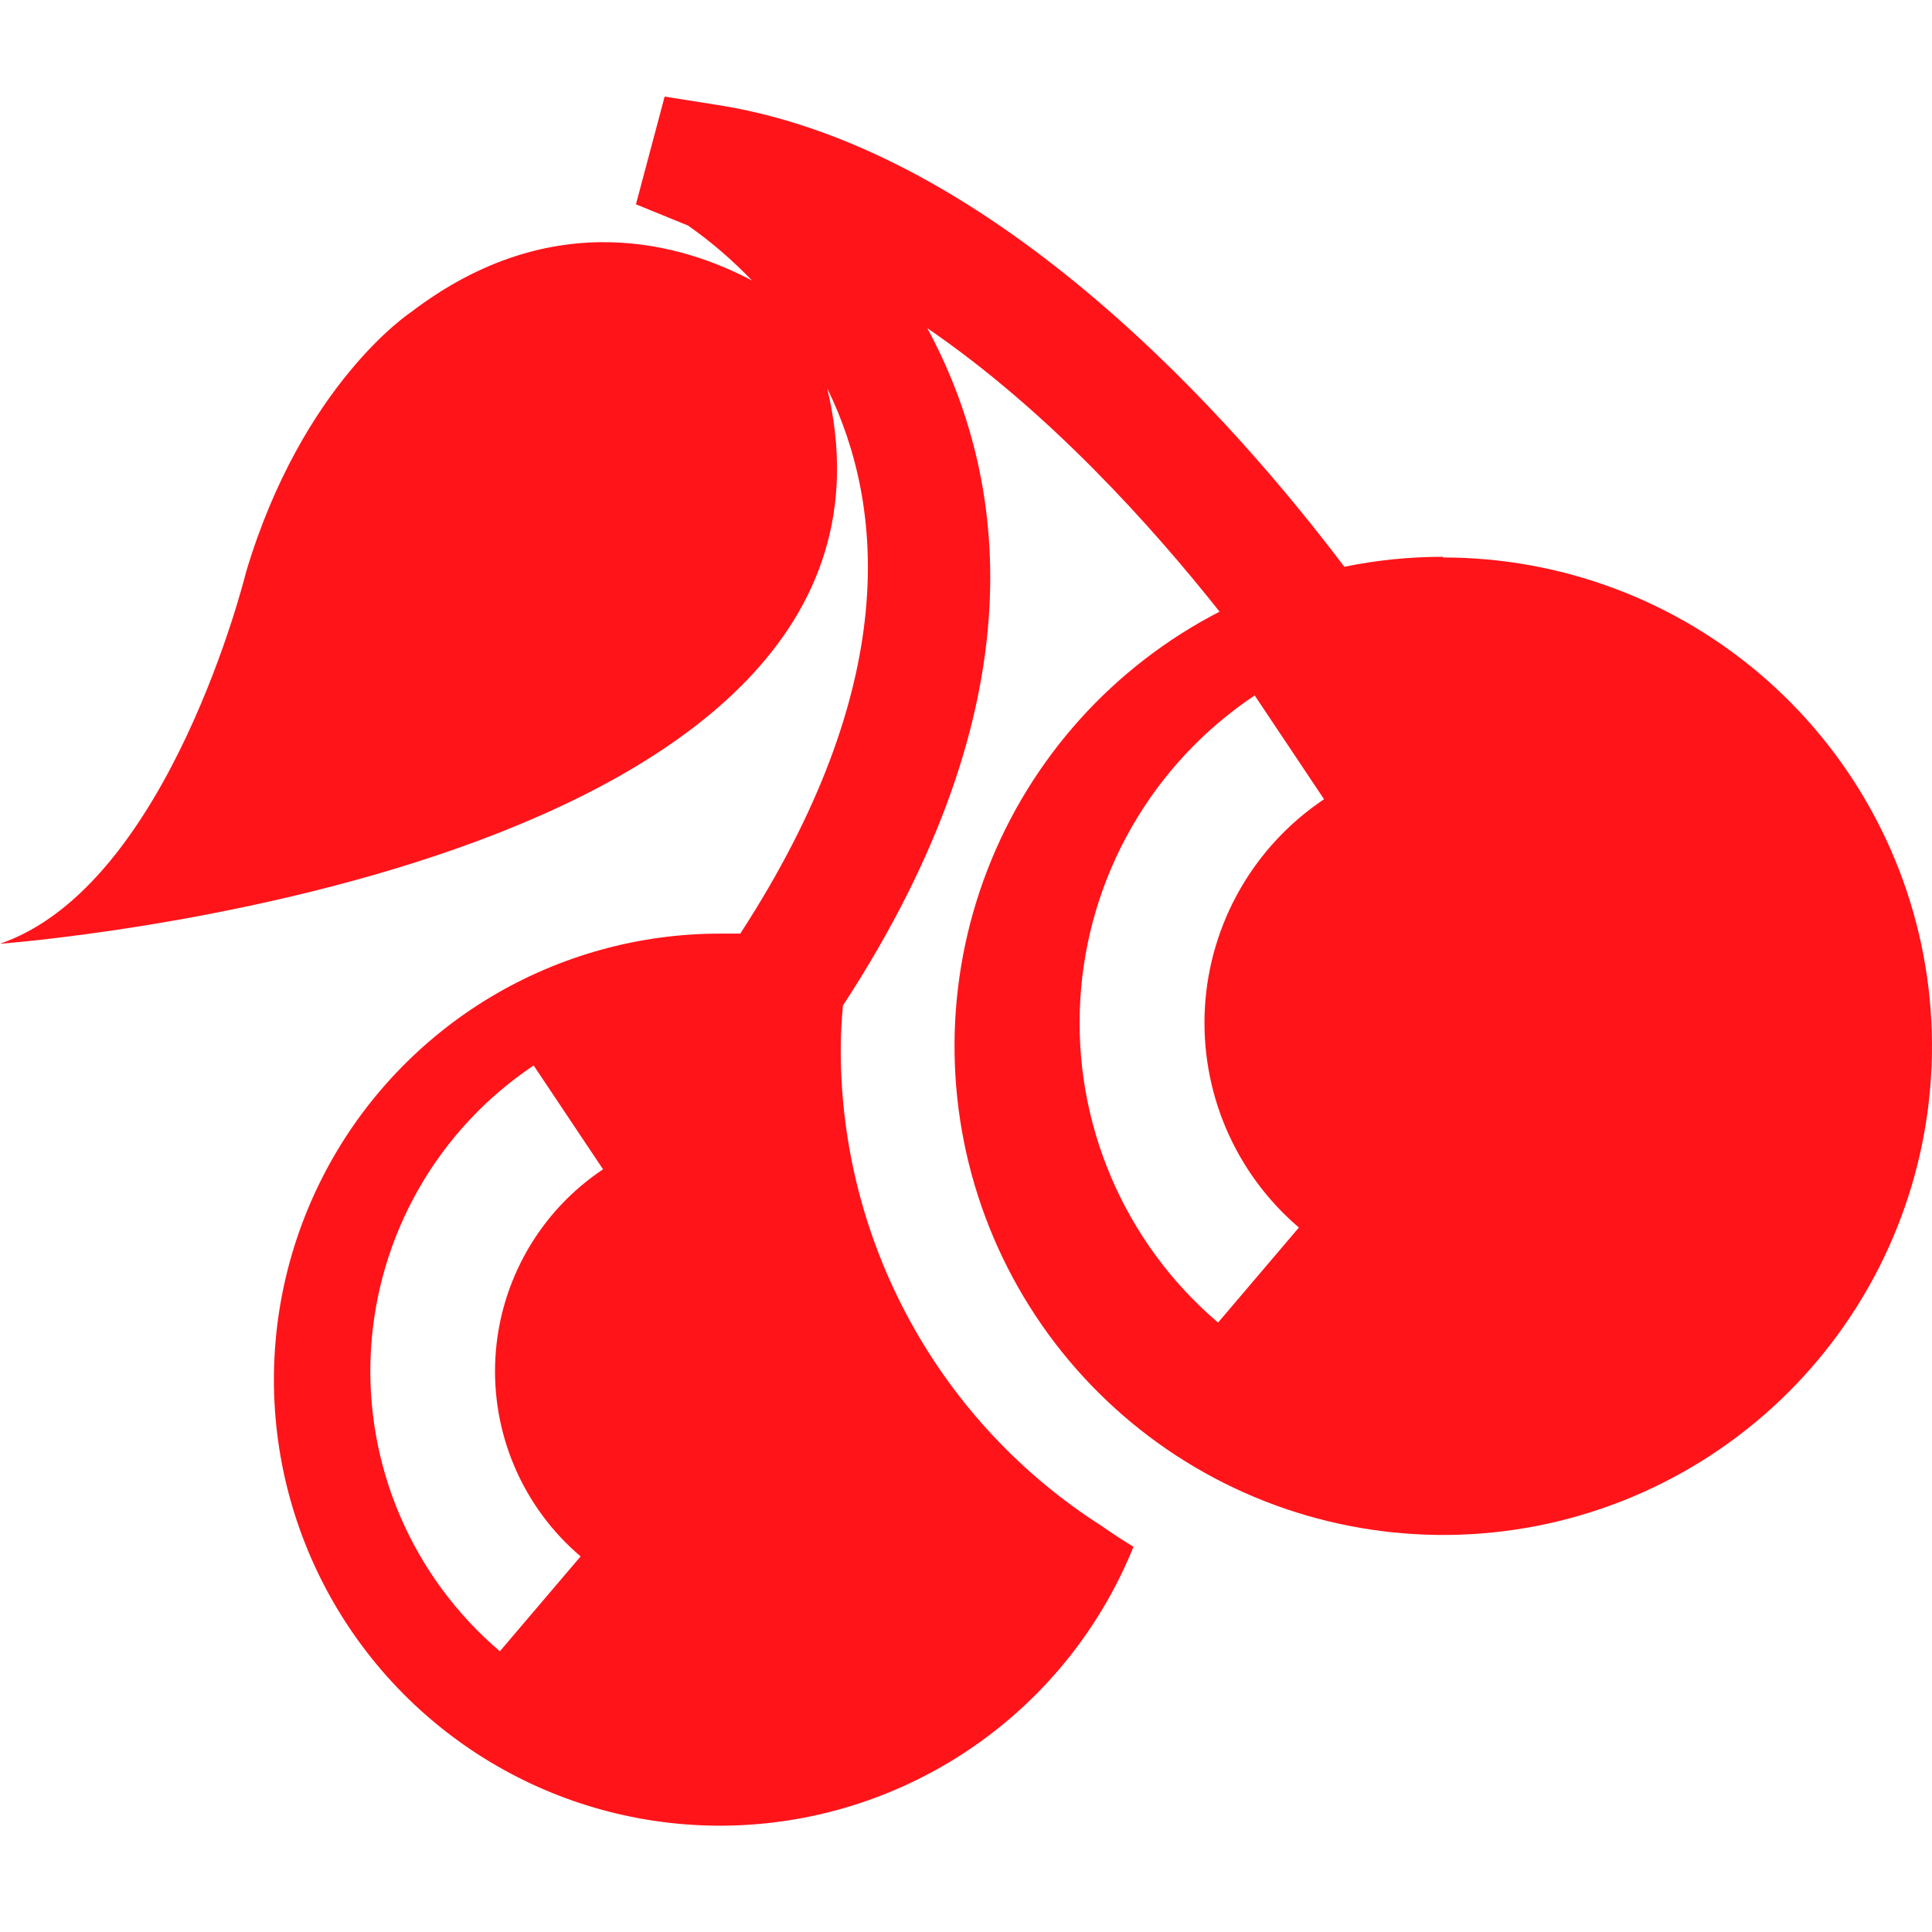 <?xml version="1.0" encoding="UTF-8"?>
<svg xmlns="http://www.w3.org/2000/svg" width="60" height="60" viewBox="0 0 60 60" fill="none">
  <path d="M44.822 17.292C43.79 17.291 42.76 17.394 41.749 17.602C38.436 13.213 31.012 4.693 22.398 3.278L20.641 3L19.75 6.345L21.37 7.006C22.086 7.51 22.752 8.082 23.357 8.715C21.26 7.598 17.171 6.324 12.756 9.7C12.756 9.7 9.385 11.918 7.639 17.775C7.639 17.775 5.259 27.506 0 29.309C0 29.309 29.282 27.165 25.69 12.06C27.489 15.73 27.971 21.324 22.99 28.994C22.78 28.994 22.576 28.994 22.366 28.994C19.852 28.993 17.386 29.676 15.23 30.969C13.075 32.263 11.312 34.119 10.131 36.338C8.95 38.557 8.395 41.055 8.525 43.566C8.656 46.076 9.467 48.504 10.872 50.588C12.277 52.673 14.223 54.336 16.501 55.399C18.779 56.462 21.303 56.885 23.803 56.623C26.303 56.36 28.685 55.423 30.693 53.91C32.701 52.398 34.259 50.367 35.201 48.037C34.865 47.832 34.535 47.617 34.215 47.392C31.731 45.808 29.686 43.623 28.27 41.04C26.853 38.457 26.11 35.558 26.11 32.612C26.11 32.145 26.136 31.684 26.178 31.228C32.317 21.827 31.29 14.807 28.799 10.193C32.585 12.778 35.809 16.39 37.875 18.996C34.572 20.696 32.007 23.549 30.666 27.013C29.326 30.477 29.302 34.313 30.6 37.794C31.898 41.275 34.427 44.159 37.708 45.9C40.99 47.641 44.796 48.118 48.406 47.24C52.015 46.363 55.178 44.193 57.295 41.14C59.412 38.087 60.335 34.364 59.891 30.676C59.447 26.988 57.665 23.591 54.884 21.128C52.103 18.666 48.516 17.308 44.801 17.313L44.822 17.292ZM18.036 48.33L15.524 51.282C14.179 50.138 13.117 48.698 12.422 47.074C11.727 45.45 11.418 43.688 11.52 41.925C11.622 40.161 12.131 38.446 13.008 36.913C13.884 35.38 15.105 34.071 16.573 33.089L18.728 36.314C17.758 36.961 16.951 37.825 16.371 38.838C15.792 39.85 15.454 40.983 15.386 42.147C15.318 43.312 15.521 44.476 15.979 45.549C16.437 46.622 17.137 47.574 18.025 48.33H18.036ZM40.339 38.122L37.828 41.074C36.388 39.848 35.252 38.305 34.51 36.566C33.767 34.827 33.438 32.94 33.549 31.052C33.659 29.165 34.205 27.328 35.145 25.688C36.085 24.047 37.393 22.647 38.965 21.597L41.12 24.821C40.047 25.538 39.154 26.494 38.512 27.614C37.87 28.735 37.496 29.988 37.42 31.277C37.345 32.566 37.569 33.855 38.075 35.043C38.582 36.231 39.357 37.285 40.339 38.122Z" fill="#FF141A"></path>
</svg>
